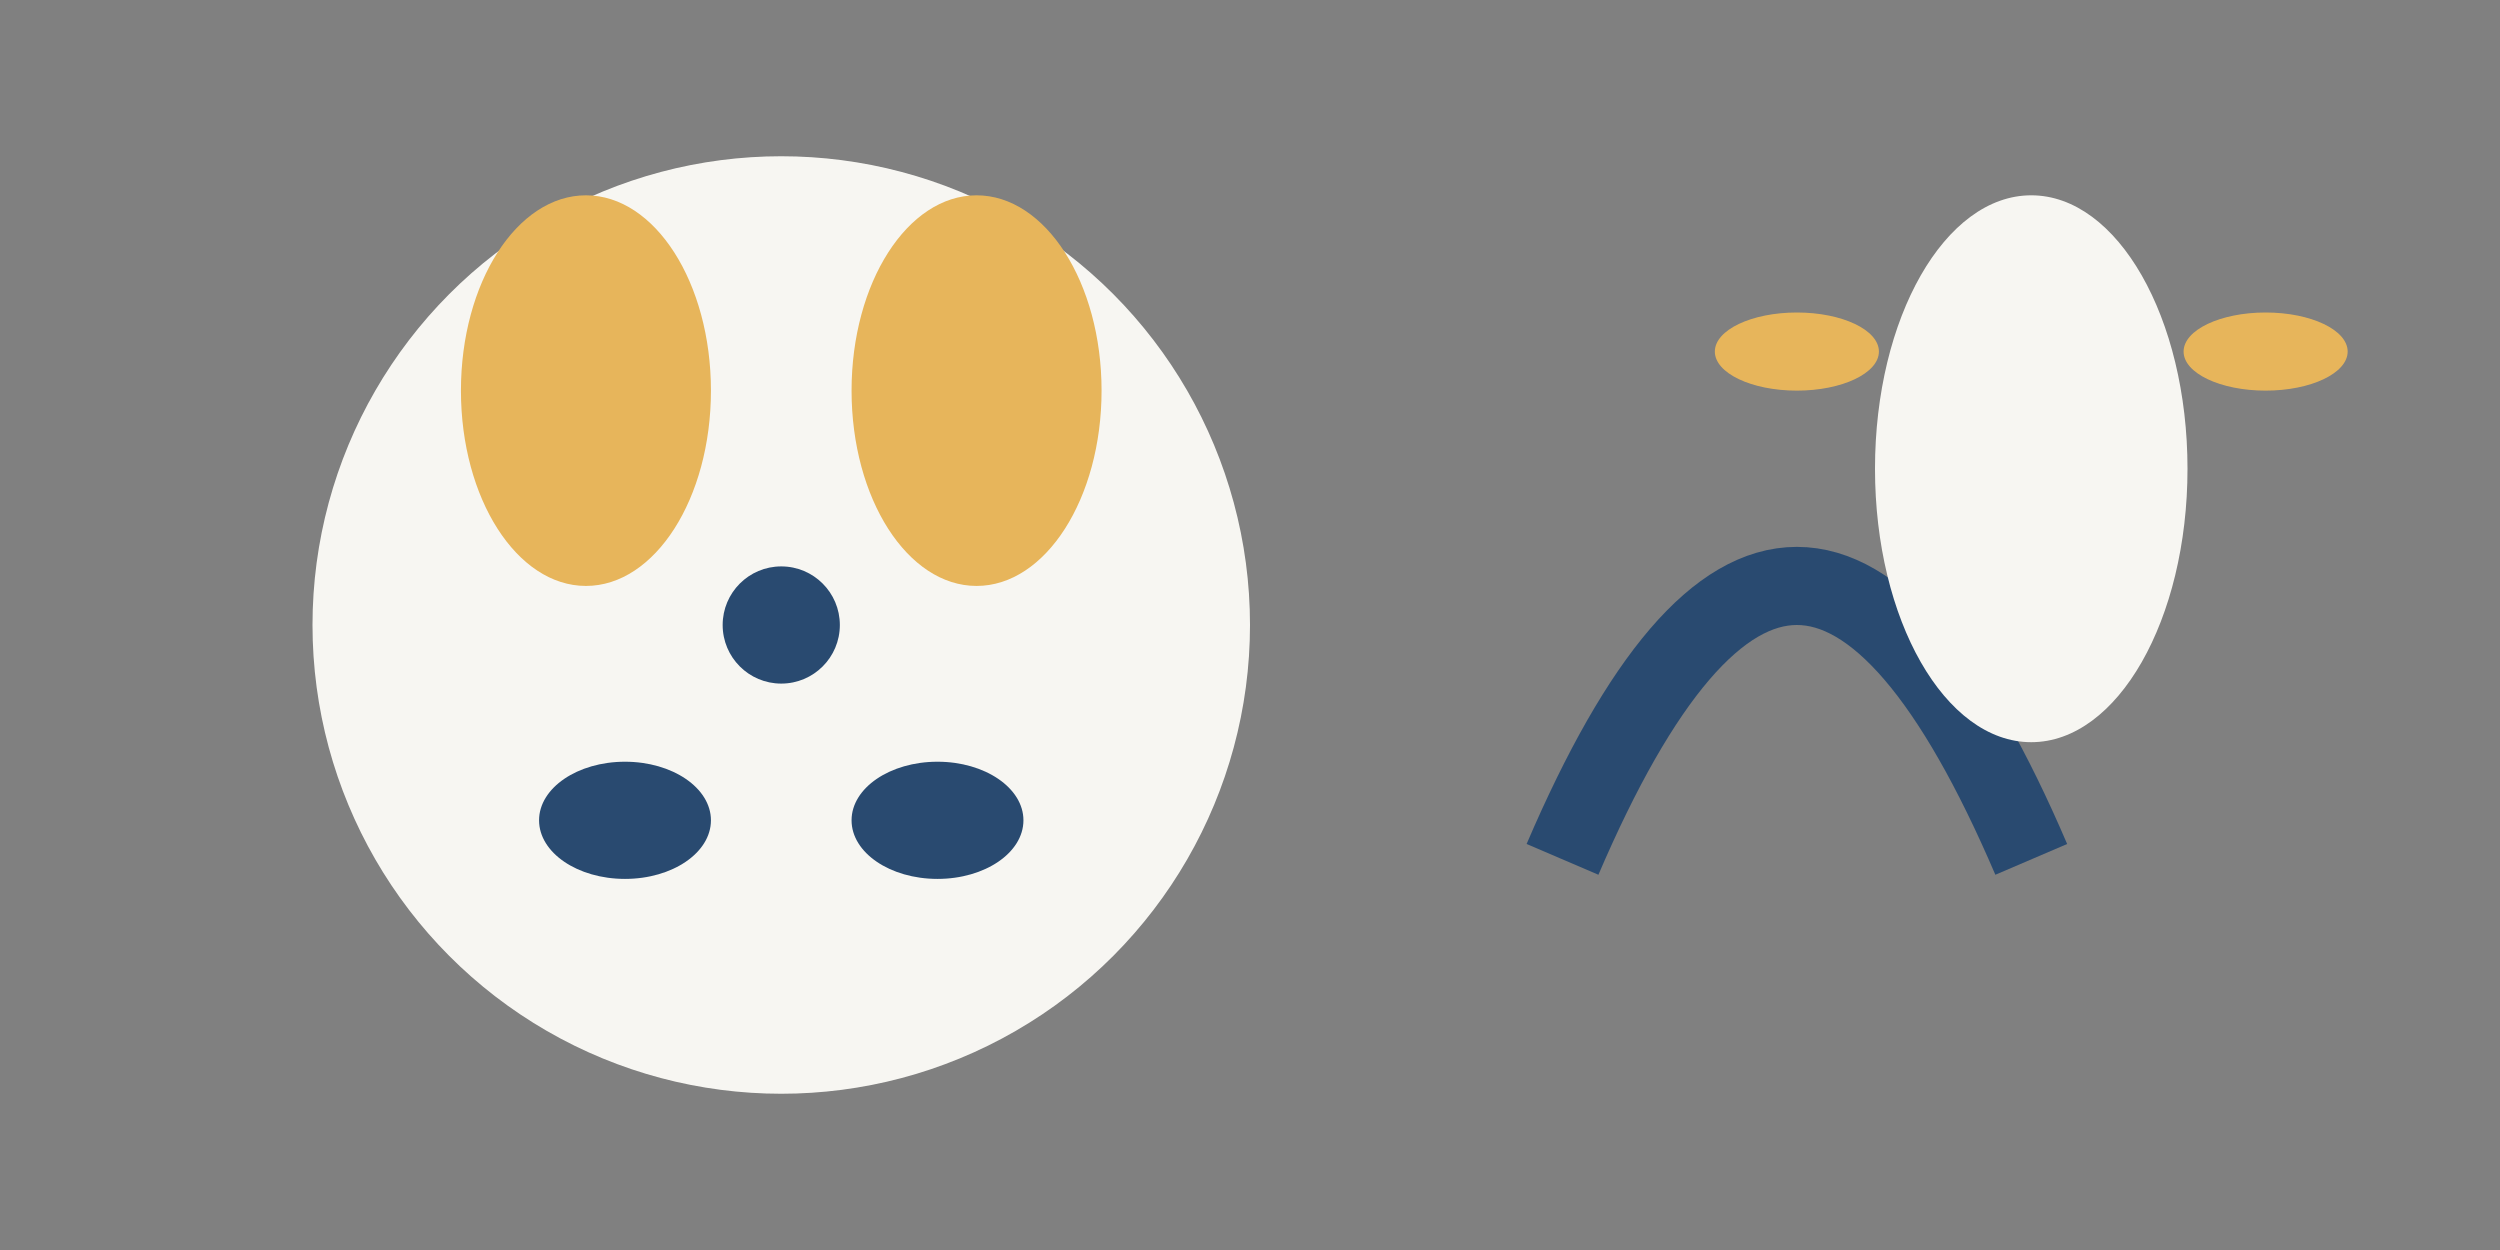 <?xml version="1.0" encoding="UTF-8"?>
<svg xmlns="http://www.w3.org/2000/svg" viewBox="0 0 64 32" width="128" height="64"><rect x="0" y="0" width="64" height="32" fill="#808080" stroke="none"/><circle cx="20" cy="16" r="12" fill="#F7F6F2"/><ellipse cx="15" cy="10" rx="3.2" ry="5" fill="#E7B55B"/><ellipse cx="25" cy="10" rx="3.2" ry="5" fill="#E7B55B"/><ellipse cx="24" cy="21" rx="2.2" ry="1.5" fill="#294A70"/><ellipse cx="16" cy="21" rx="2.2" ry="1.5" fill="#294A70"/><circle cx="20" cy="16" r="1.5" fill="#294A70"/><path d="M40 22q6-14 12 0" fill="none" stroke="#294A70" stroke-width="2"/><ellipse cx="52" cy="12" rx="4" ry="7" fill="#F7F6F2"/><ellipse cx="58" cy="9" rx="2.1" ry="1" fill="#E7B55B"/><ellipse cx="46" cy="9" rx="2.1" ry="1" fill="#E7B55B"/></svg>